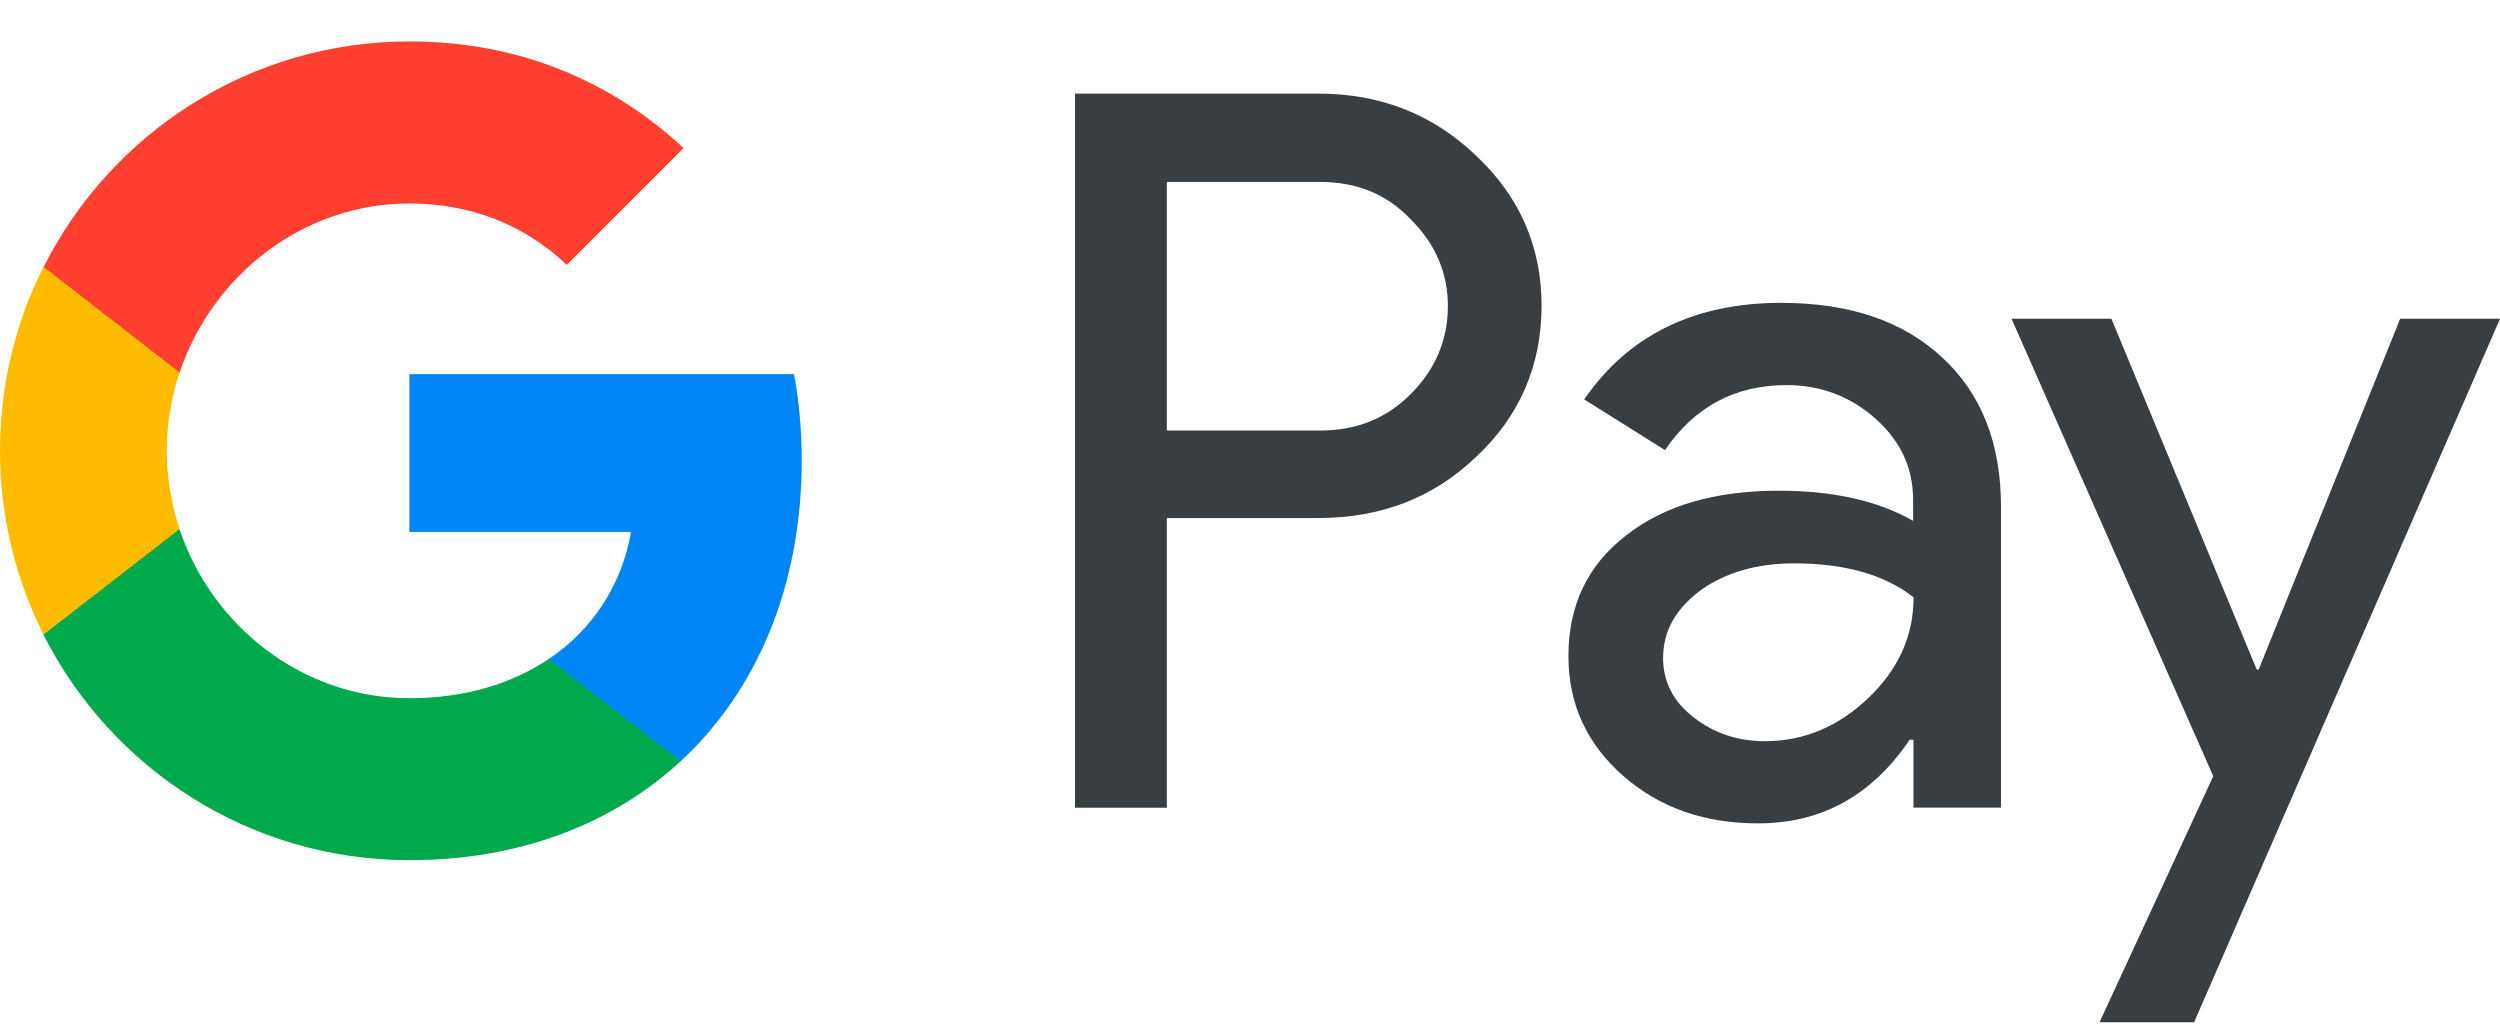 <svg width="46" height="19" viewBox="0 0 46 19" fill="none" xmlns="http://www.w3.org/2000/svg">
<g clip-path="url(#clip0_569_233)">
<path d="M21.47 9.541V14.862H19.78V1.722H24.257C25.392 1.722 26.36 2.1 27.151 2.856C27.961 3.613 28.365 4.536 28.365 5.627C28.365 6.718 27.961 7.668 27.151 8.415C26.369 9.163 25.401 9.532 24.257 9.532H21.47V9.541ZM21.47 3.34V7.922H24.292C24.961 7.922 25.524 7.694 25.963 7.244C26.412 6.796 26.641 6.251 26.641 5.634C26.641 5.018 26.412 4.491 25.963 4.042C25.524 3.576 24.97 3.348 24.292 3.348H21.469V3.339L21.47 3.34Z" fill="#383E41"/>
<path d="M32.781 5.573C34.03 5.573 35.016 5.907 35.736 6.576C36.458 7.244 36.818 8.159 36.818 9.319V14.86H35.208V13.611H35.138C34.443 14.64 33.511 15.15 32.35 15.15C31.356 15.15 30.53 14.86 29.861 14.271C29.193 13.681 28.859 12.952 28.859 12.072C28.859 11.14 29.211 10.401 29.914 9.856C30.618 9.301 31.559 9.029 32.729 9.029C33.732 9.029 34.558 9.214 35.201 9.584V9.196C35.201 8.607 34.971 8.115 34.506 7.701C34.041 7.288 33.495 7.086 32.87 7.086C31.928 7.086 31.181 7.481 30.636 8.282L29.149 7.349C29.967 6.161 31.181 5.572 32.781 5.572V5.573ZM30.6 12.099C30.6 12.539 30.785 12.909 31.163 13.199C31.532 13.489 31.973 13.638 32.474 13.638C33.186 13.638 33.82 13.374 34.374 12.847C34.928 12.319 35.21 11.703 35.21 10.991C34.682 10.577 33.952 10.366 33.011 10.366C32.325 10.366 31.753 10.533 31.296 10.858C30.83 11.202 30.602 11.615 30.602 12.098L30.6 12.099Z" fill="#383E41"/>
<path d="M46 5.866L40.371 18.812H38.63L40.724 14.282L37.012 5.865H38.85L41.524 12.321H41.559L44.163 5.865H46.001L46 5.866Z" fill="#383E41"/>
<path d="M14.611 6.884H7.533V9.787H11.61C11.444 10.754 10.912 11.577 10.097 12.126C10.097 12.126 10.097 12.126 10.098 12.126L10.024 13.861L12.524 14.008C12.524 14.008 12.524 14.008 12.523 14.009C13.94 12.697 14.752 10.759 14.752 8.468C14.752 7.917 14.703 7.391 14.611 6.884Z" fill="#0085F7"/>
<path d="M10.097 12.126C10.097 12.126 10.097 12.126 10.096 12.126C9.42 12.581 8.551 12.847 7.534 12.847C5.568 12.847 3.9 11.523 3.303 9.737L1.216 9.406L0.8 11.678C2.041 14.139 4.589 15.827 7.534 15.827C9.569 15.827 11.277 15.158 12.523 14.007C12.523 14.007 12.523 14.007 12.524 14.006L10.097 12.124V12.126Z" fill="#00A94B"/>
<path d="M3.069 8.294C3.069 7.793 3.153 7.308 3.304 6.853L2.653 4.91H0.801C0.288 5.927 0 7.077 0 8.294C0 9.511 0.289 10.659 0.801 11.677L3.304 9.735C3.153 9.28 3.069 8.795 3.069 8.294Z" fill="#FFBB00"/>
<path d="M7.536 0.762C4.592 0.762 2.042 2.451 0.803 4.912L3.306 6.854C3.903 5.069 5.571 3.744 7.536 3.744C8.647 3.744 9.642 4.126 10.428 4.874L12.578 2.725C11.271 1.508 9.569 0.762 7.536 0.762Z" fill="#FF4031"/>
</g>
<defs>
<clipPath id="clip0_569_233">
<rect width="46" height="18.048" fill="white" transform="translate(0 0.762)"/>
</clipPath>
</defs>
</svg>

